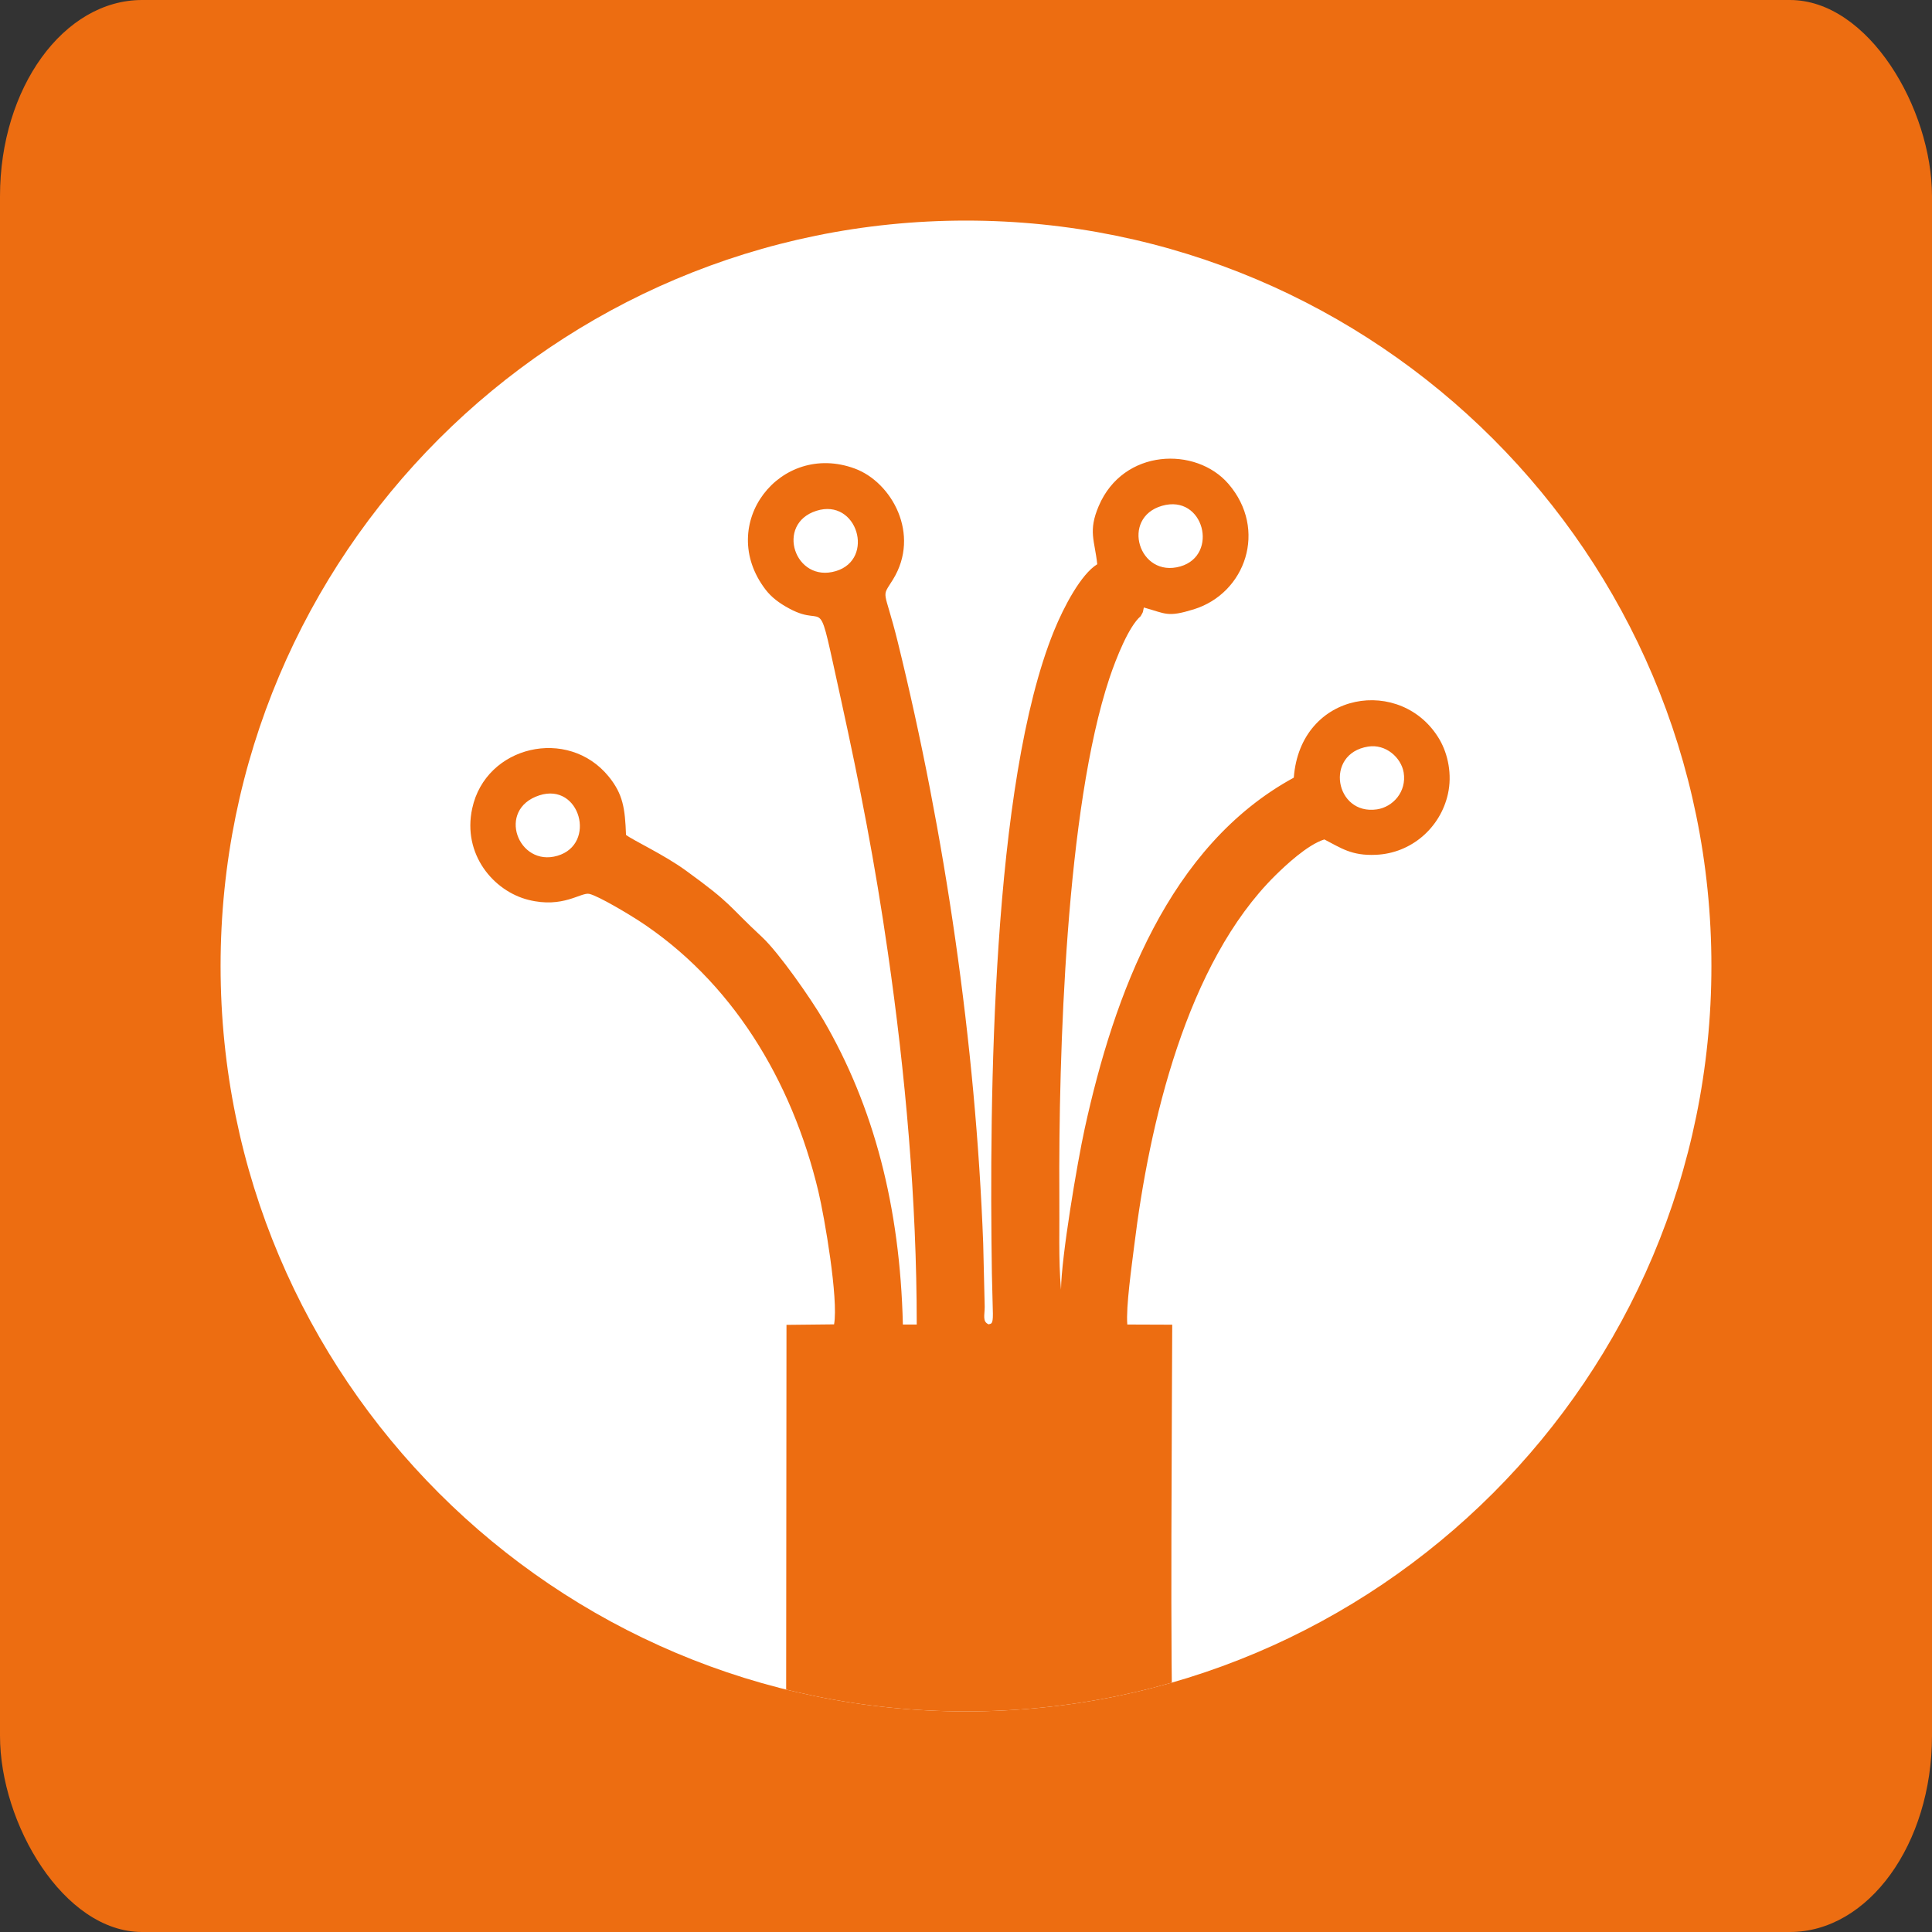 <?xml version="1.0" encoding="UTF-8"?>
<!DOCTYPE svg PUBLIC "-//W3C//DTD SVG 1.1//EN" "http://www.w3.org/Graphics/SVG/1.1/DTD/svg11.dtd">
<!-- Creator: CorelDRAW 2021 (64 Bit) -->
<svg xmlns="http://www.w3.org/2000/svg" xml:space="preserve" width="74.255mm" height="74.255mm" version="1.1" style="shape-rendering:geometricPrecision; text-rendering:geometricPrecision; image-rendering:optimizeQuality; fill-rule:evenodd; clip-rule:evenodd"
viewBox="0 0 115.7 115.7"
 xmlns:xlink="http://www.w3.org/1999/xlink"
 xmlns:xodm="http://www.corel.com/coreldraw/odm/2003">
 <rect x="0" y="0" width="115.7" height="115.7" fill="#333333" stroke="none"/>
 <defs>
  <style type="text/css">
   <![CDATA[
    .fil2 {fill:none}
    .fil0 {fill:#ED6D11}
    .fil1 {fill:white}
   ]]>
  </style>
   <clipPath id="id0">
    <path d="M57.85 13.21c24.65,0 44.64,19.98 44.64,44.64 0,24.65 -19.98,44.64 -44.64,44.64 -24.65,0 -44.64,-19.98 -44.64,-44.64 0,-24.65 19.98,-44.64 44.64,-44.64z"/>
   </clipPath>
 </defs>
 <g id="Camada_x0020_1">
  <rect class="fil0" width="115.7" height="115.7" rx="8.51" ry="11.75"/>
  <path class="fil1" d="M57.85 13.21c24.65,0 44.64,19.98 44.64,44.64 0,24.65 -19.98,44.64 -44.64,44.64 -24.65,0 -44.64,-19.98 -44.64,-44.64 0,-24.65 19.98,-44.64 44.64,-44.64z"/>
  <g style="clip-path:url(#id0)">
   <g id="_2411938748272">
    <path id="_1" class="fil0" d="M32.3 47.63c2.44,-0.79 3.45,2.93 1.08,3.62 -2.35,0.69 -3.67,-2.78 -1.08,-3.62zm49.63 -2.92c1.06,-0.17 1.98,0.66 2.13,1.55 0.19,1.16 -0.65,2.07 -1.6,2.21 -2.51,0.37 -3.17,-3.34 -0.53,-3.76zm-33.04 -14.12c2.45,-0.78 3.53,2.9 1.17,3.61 -2.46,0.74 -3.65,-2.82 -1.17,-3.61zm20.7 -0.3c2.51,-0.72 3.42,2.96 1.1,3.63 -2.49,0.72 -3.6,-2.91 -1.1,-3.63zm-22.52 71.18c0.1,4.18 -1.01,3.38 3.69,3.38l17.71 0c2.18,0 1.79,0.37 1.79,-1.82 -0.21,-0.49 -0.06,-21.2 -0.06,-23.7l-2.69 -0.01c-0.09,-1.05 0.27,-3.54 0.41,-4.69 0.9,-7.35 3.14,-16.95 8.45,-22.2 0.6,-0.59 1.92,-1.84 2.94,-2.16 0.98,0.5 1.62,0.99 3.09,0.92 2.12,-0.09 3.86,-1.62 4.31,-3.64 0.26,-1.16 0.01,-2.38 -0.5,-3.26 -2.23,-3.82 -8.33,-2.95 -8.73,2.28 -7.49,4.08 -10.76,12.98 -12.52,21.01 -0.45,2.06 -1.4,7.68 -1.42,9.65 -0.16,-1.79 -0.08,-3.83 -0.1,-5.64 -0.05,-8.5 0.4,-23.17 3,-30.98 0.41,-1.22 1.16,-3.1 1.87,-3.71 0.1,-0.18 0,0 0.1,-0.18 0.05,-0.09 0.03,-0.08 0.09,-0.34 1.33,0.37 1.4,0.6 2.99,0.11 3.1,-0.96 4.44,-4.78 2.07,-7.52 -1.94,-2.24 -6.29,-2.12 -7.76,1.33 -0.65,1.52 -0.24,2.06 -0.09,3.49 -0.97,0.59 -2,2.54 -2.59,3.99 -3.72,9.14 -3.88,27.99 -3.72,38.48l0.06 2.4c0.01,0.7 -0.12,0.59 -0.25,0.65 -0.39,-0.16 -0.24,-0.55 -0.24,-1.05l-0.09 -3.8c-0.45,-11.95 -2.29,-24.54 -5.12,-36.03 -0.82,-3.31 -1.01,-2.55 -0.28,-3.73 1.66,-2.7 -0.07,-5.82 -2.29,-6.64 -4.47,-1.65 -8.33,3.33 -5.35,7.24 0.35,0.46 0.82,0.82 1.44,1.15 2.36,1.27 1.57,-1.41 3.09,5.47 1.14,5.2 2.03,9.76 2.8,15.11 1.05,7.27 1.73,14.81 1.73,22.29l-0.83 0c-0.17,-7.08 -1.75,-13.06 -4.75,-18.22 -0.76,-1.3 -2.68,-4.05 -3.68,-4.98 -2.11,-1.96 -1.73,-1.93 -4.57,-3.99 -1.31,-0.95 -3.11,-1.78 -3.58,-2.13 -0.06,-1.6 -0.18,-2.44 -1.04,-3.5 -2.44,-2.99 -7.36,-1.85 -8.17,1.91 -0.6,2.75 1.28,4.96 3.37,5.48 2.07,0.52 3.14,-0.47 3.64,-0.36 0.57,0.13 2.43,1.26 2.91,1.57 5.59,3.62 9.21,9.55 10.81,16.25 0.37,1.56 1.21,6.44 0.94,7.96l-2.85 0.03 -0.02 22.11z"/>
   </g>
  </g>
  <path class="fil2" d="M57.85 13.21c24.65,0 44.64,19.98 44.64,44.64 0,24.65 -19.98,44.64 -44.64,44.64 -24.65,0 -44.64,-19.98 -44.64,-44.64 0,-24.65 19.98,-44.64 44.64,-44.64z"/>
 </g>
</svg>
